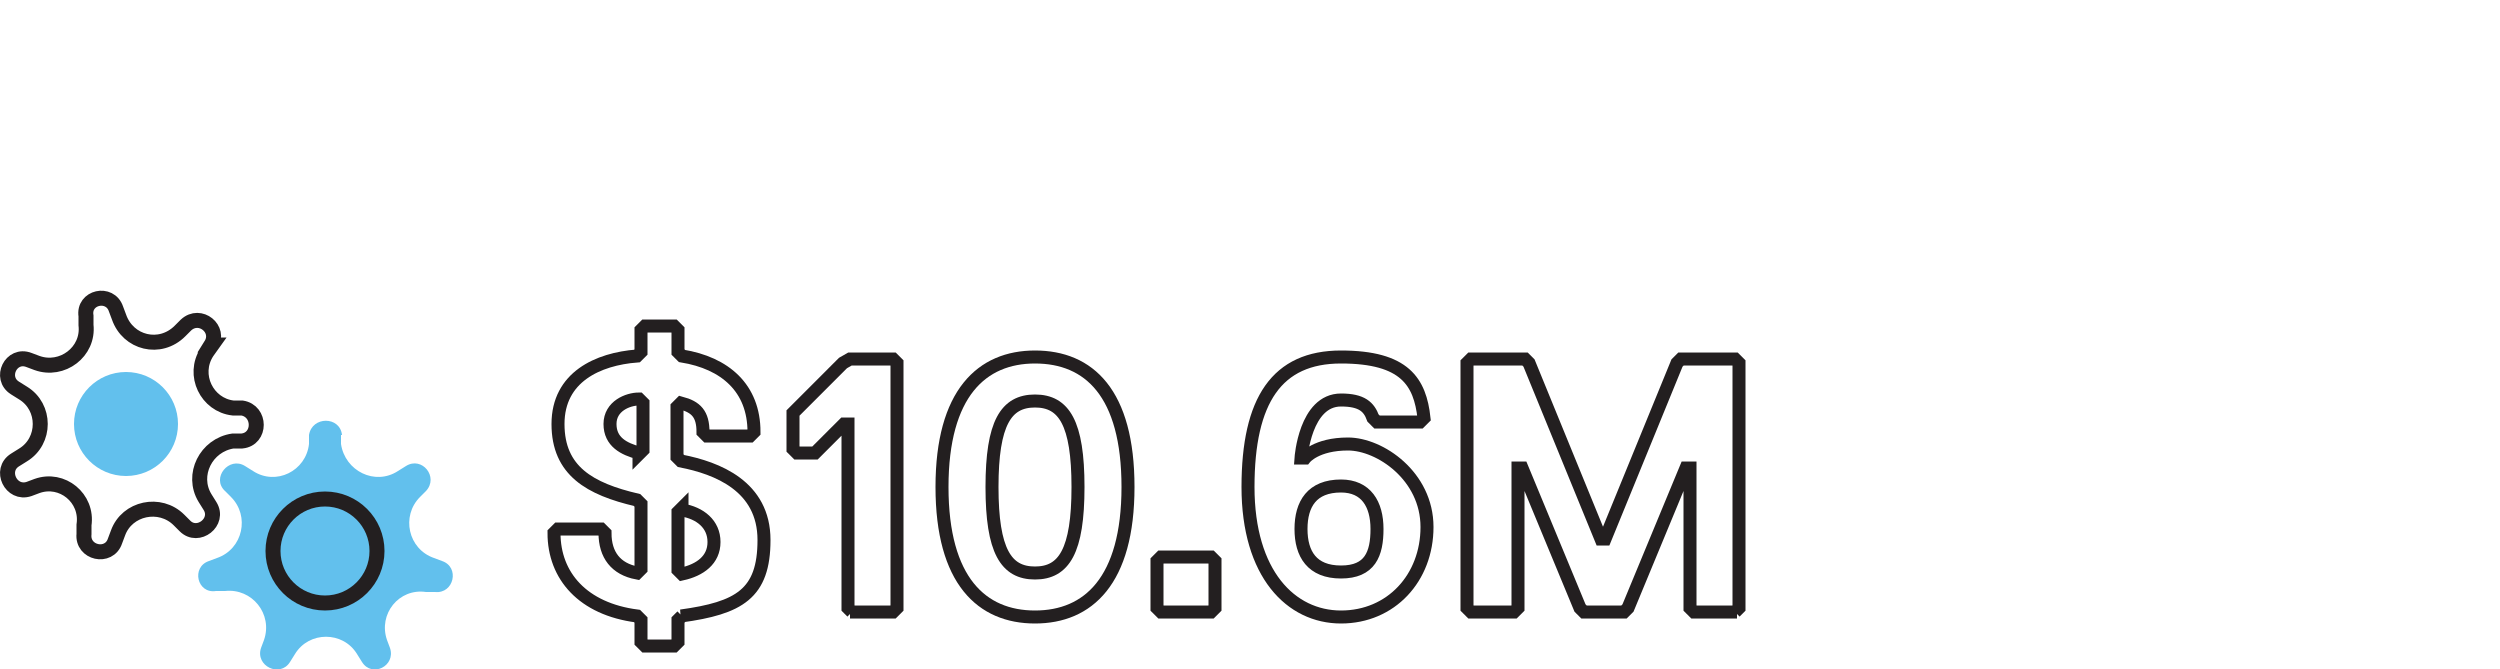 <?xml version="1.0" encoding="UTF-8"?>
<svg id="Layer_1" data-name="Layer 1" xmlns="http://www.w3.org/2000/svg" version="1.1" viewBox="0 0 250 66.9">
  <defs>
    <style>
      .cls-1 {
        stroke-width: 1.3px;
      }

      .cls-1, .cls-2 {
        fill: none;
        stroke: #231f20;
      }

      .cls-3 {
        fill: #62c0ed;
        stroke-width: 0px;
      }

      .cls-2 {
        stroke-width: 1.5px;
      }
    </style>
  </defs>
  <g>
    <path class="cls-1" d="M68.2,61.6l-.4.4v2.2l-.4.4h-2.9l-.4-.4v-2.2l-.4-.4c-5.4-.7-8.3-4-8.3-8.3l.4-.4h4.3l.4.4c0,2.2,1.1,3.6,3.2,4l.4-.4v-6.5l-.4-.4c-4.7-1.1-7.9-2.9-7.9-7.6s4-6.5,7.9-6.8l.4-.4v-2.2l.4-.4h2.9l.4.4v2.2l.4.4c4.3.7,7.2,3.2,7.2,7.6l-.4.4h-4.3l-.4-.4c0-1.8-.7-2.5-2.2-2.9l-.4.4v5l.4.4c3.6.7,8.3,2.5,8.3,7.9s-2.5,6.8-8.3,7.6ZM63.9,45.4l.4-.4v-4.7l-.4-.4c-1.1,0-2.9.7-2.9,2.5s1.4,2.5,2.9,2.9ZM68.2,50.8l-.4.4v5.8l.4.4c1.8-.4,3.2-1.4,3.2-3.2s-1.4-2.9-3.2-3.2Z"/>
    <path class="cls-1" d="M85.2,61.2l-.4-.4v-18.4h-.4l-2.9,2.9h-1.8l-.4-.4v-3.6l5-5,.7-.4h4.3l.4.4v24.5l-.4.4s-4.3,0-4.3,0Z"/>
    <path class="cls-1" d="M103.5,35.7c5.4,0,9.3,3.6,9.3,13s-4,13-9.3,13-9.3-3.6-9.3-13,4-13,9.3-13ZM103.5,57.3c2.9,0,4.3-2.2,4.3-8.6s-1.4-8.6-4.3-8.6-4.3,2.2-4.3,8.6,1.4,8.6,4.3,8.6Z"/>
    <path class="cls-1" d="M121.1,61.2h-5l-.4-.4v-4.7l.4-.4h5l.4.4v4.7l-.4.4Z"/>
    <path class="cls-1" d="M130.1,45.8h.4s1.1-1.4,4.3-1.4,7.9,3.2,7.9,8.3-3.6,9-8.6,9-9.3-4.3-9.3-13,2.9-13,9.3-13,7.9,2.5,8.3,6.1l-.4.4h-4.3l-.4-.4c-.4-1.1-1.1-1.8-3.2-1.8-3.6,0-4,5.8-4,5.8ZM134.1,48.6c-2.9,0-4,1.8-4,4.3s1.1,4.3,4,4.3,3.6-1.8,3.6-4.3-1.1-4.3-3.6-4.3Z"/>
    <path class="cls-1" d="M173.7,61.2h-4.3l-.4-.4v-14h-.4l-5.8,14-.4.4h-4l-.4-.4-5.8-14h-.4v14l-.4.4h-4.3l-.4-.4v-24.5l.4-.4h5.4l.4.4,7.2,17.6h.4l7.2-17.6.4-.4h5.4l.4.4v24.5l-.4.4h0Z"/>
  </g>
  <g>
    <circle class="cls-3" cx="12.6" cy="42.4" r="5.2"/>
    <g>
      <path class="cls-3" d="M34.1,43.5v.9c.4,2.7,3.4,4.2,5.7,2.7l.8-.5c1.6-1,3.3,1.1,2,2.5l-.6.6c-1.9,1.9-1.2,5.2,1.4,6.1l.8.3c1.8.6,1.2,3.3-.7,3.1h-.9c-2.7-.4-4.8,2.2-3.9,4.8l.3.8c.6,1.8-1.8,3-2.8,1.4l-.5-.8c-1.4-2.3-4.8-2.3-6.2,0l-.5.8c-1,1.6-3.5.4-2.9-1.4l.3-.8c.9-2.6-1.2-5.2-3.9-4.9h-.9c-1.9.3-2.5-2.4-.7-3l.8-.3c2.6-.9,3.3-4.2,1.4-6.1l-.6-.6c-1.4-1.3.4-3.5,2-2.5l.8.5c2.3,1.5,5.3,0,5.6-2.7v-.9c.3-1.9,3.1-1.9,3.3,0h0Z"/>
      <circle class="cls-2" cx="32.5" cy="55.1" r="5.2"/>
    </g>
    <path class="cls-2" d="M21.2,34.5l-.5.7c-1.5,2.3,0,5.3,2.6,5.6h.9c1.9.3,1.9,3.1,0,3.3h-.9c-2.7.4-4.2,3.4-2.8,5.7l.5.8c1,1.6-1.2,3.3-2.5,2l-.6-.6c-1.9-1.9-5.2-1.2-6.1,1.3l-.3.8c-.6,1.8-3.3,1.2-3.1-.7v-.9c.4-2.7-2.2-4.8-4.7-3.9l-.8.3c-1.8.6-3-1.9-1.4-2.9l.8-.5c2.3-1.4,2.3-4.8,0-6.2l-.8-.5c-1.6-1-.4-3.5,1.4-2.8l.8.3c2.5.9,5.2-1.1,4.9-3.8v-.9c-.3-1.9,2.4-2.5,3-.7l.3.8c.9,2.6,4.1,3.4,6.1,1.4l.6-.6c1.4-1.3,3.5.4,2.5,2h0Z"/>
  </g>
</svg>